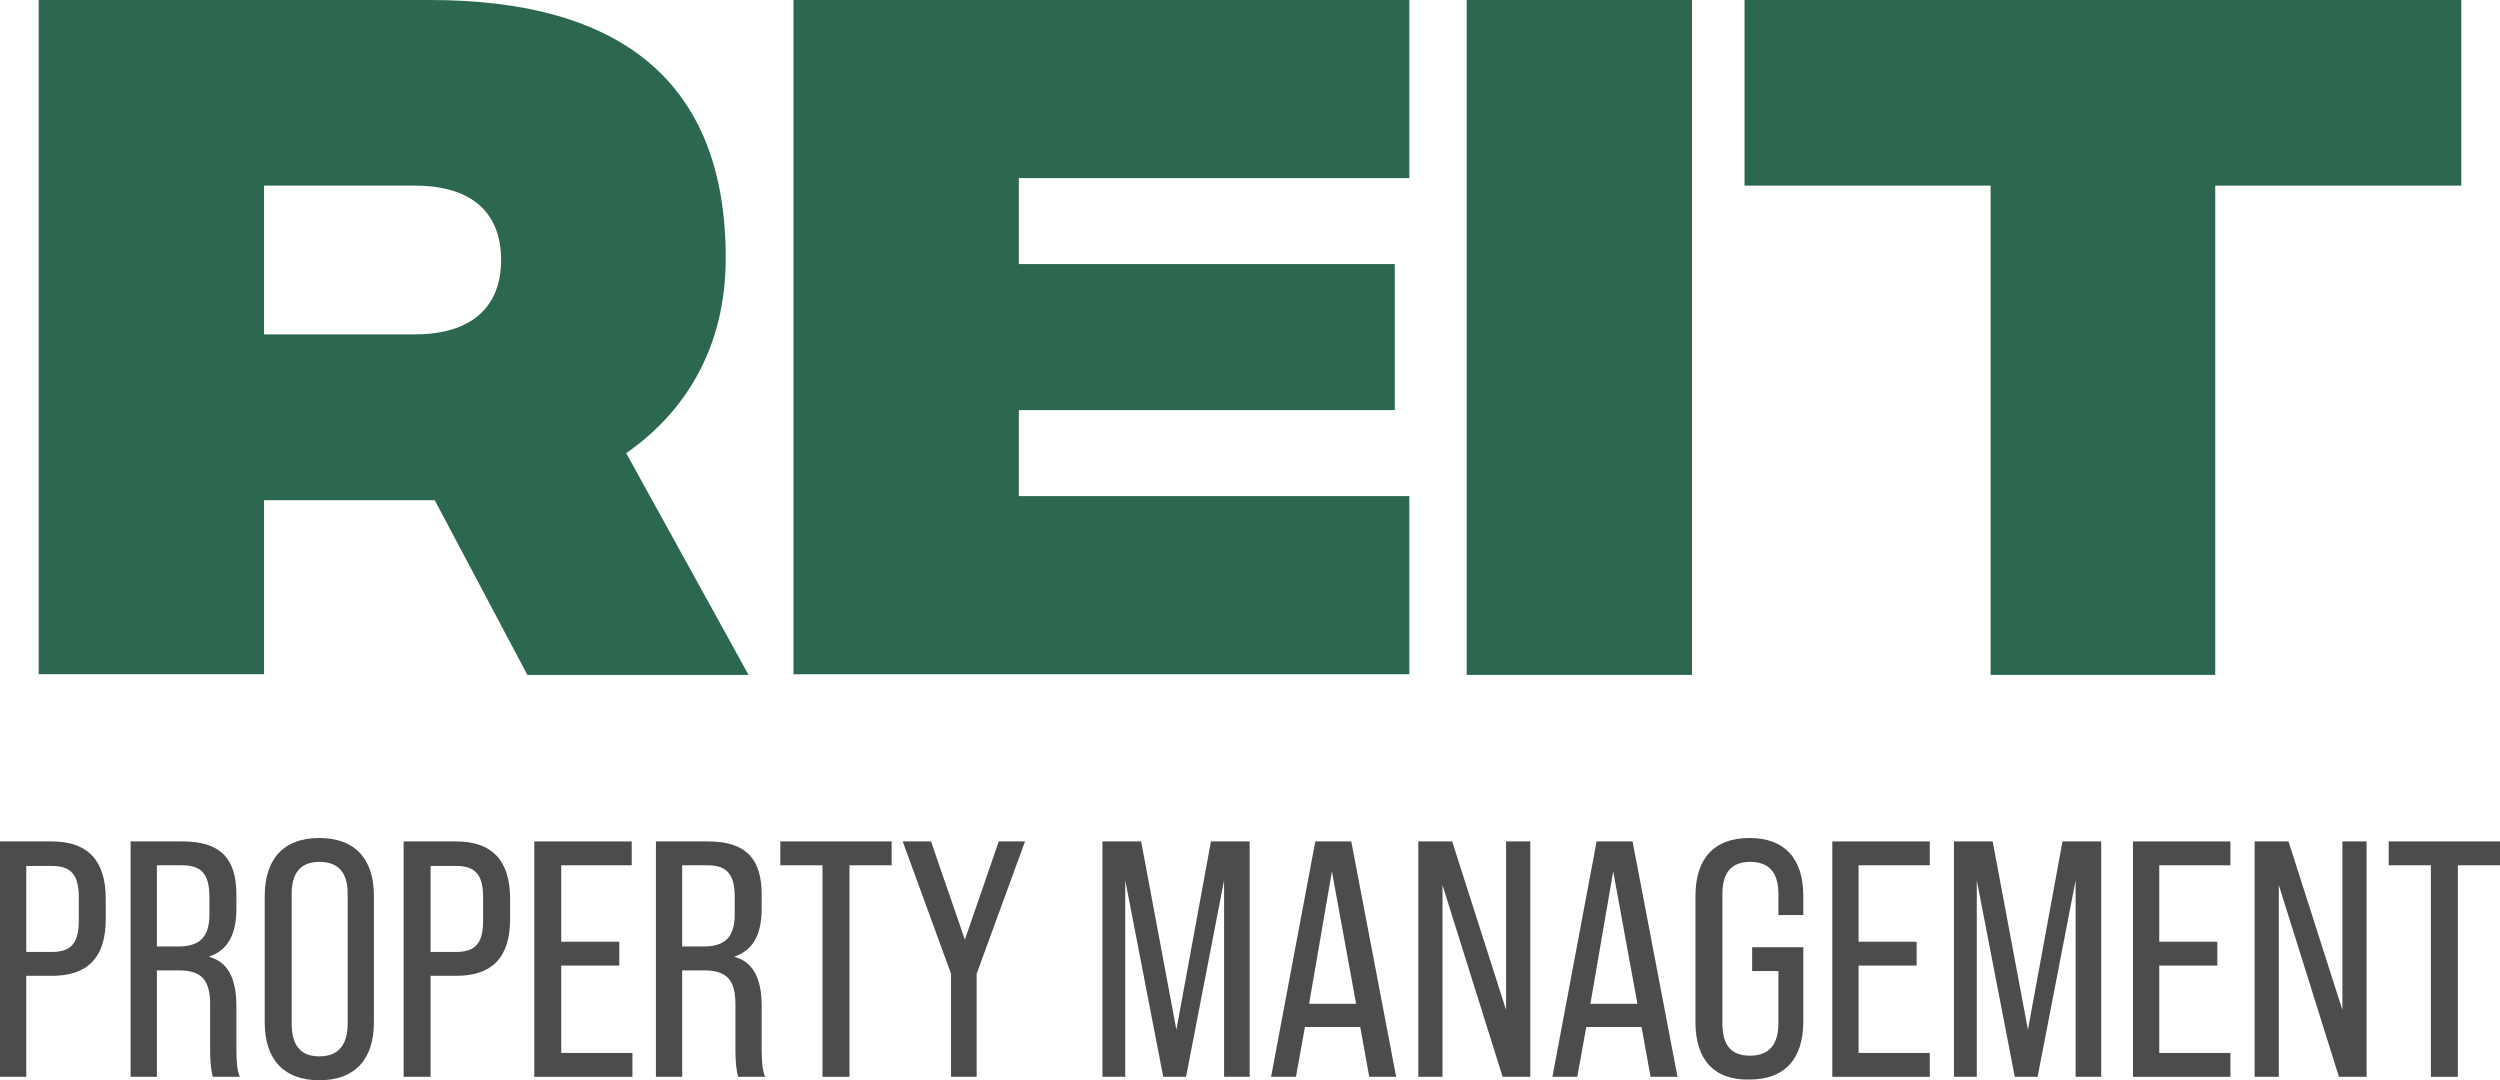 <svg width="81" height="35" viewBox="0 0 81 35" fill="none" xmlns="http://www.w3.org/2000/svg">
<g clip-path="url(#clip0_117_50096)">
<path d="M17.087 21.867L14.086 16.207H8.555V21.845H1.254V0H13.929C20.065 0 23.514 2.609 23.514 8.358C23.514 11.298 22.17 13.377 20.289 14.681L24.253 21.867H17.087ZM8.555 10.834H13.437C15.273 10.834 16.236 9.95 16.236 8.424C16.236 6.898 15.295 6.014 13.437 6.014H8.555V10.834Z" fill="#2B684F"/>
<path d="M25.709 -0H45.662V5.771H33.009V8.556H45.192V13.288H33.009V16.074H45.662V21.845H25.709V-0V-0Z" fill="#2B684F"/>
<path d="M47.521 -0H54.821V21.867H47.521V-0Z" fill="#2B684F"/>
<path d="M79.746 6.014H71.774V21.867H64.496V6.014H56.523V-0H79.746V6.014Z" fill="#2B684F"/>
<path d="M0 34.889V27.262H1.68C2.844 27.262 3.426 27.881 3.426 29.119V29.782C3.426 31.02 2.844 31.617 1.68 31.617H0.851V34.889H0V34.889ZM0.851 30.843H1.68C2.307 30.843 2.553 30.556 2.553 29.826V29.075C2.553 28.323 2.284 28.057 1.68 28.057H0.851V30.843Z" fill="#4C4C4C"/>
<path d="M4.232 34.889V27.262H5.912C7.144 27.262 7.659 27.814 7.659 28.986V29.45C7.659 30.291 7.368 30.799 6.763 30.998C7.368 31.153 7.659 31.683 7.659 32.59V33.961C7.659 34.381 7.681 34.69 7.771 34.889H6.897C6.83 34.668 6.808 34.359 6.808 33.961V32.546C6.808 31.728 6.517 31.44 5.778 31.44H5.083V34.889H4.232V34.889ZM5.083 30.666H5.778C6.472 30.666 6.785 30.357 6.785 29.627V29.075C6.785 28.323 6.539 28.035 5.89 28.035H5.083V30.666Z" fill="#4C4C4C"/>
<path d="M8.577 33.121V29.03C8.577 27.814 9.204 27.151 10.346 27.151C11.488 27.151 12.115 27.814 12.115 29.03V33.121C12.115 34.337 11.488 35 10.346 35C9.204 35 8.577 34.337 8.577 33.121ZM11.264 33.165V28.964C11.264 28.256 10.951 27.925 10.346 27.925C9.741 27.925 9.45 28.279 9.45 28.964V33.165C9.45 33.872 9.741 34.226 10.346 34.226C10.951 34.226 11.264 33.872 11.264 33.165Z" fill="#4C4C4C"/>
<path d="M13.078 34.889V27.262H14.78C15.945 27.262 16.527 27.881 16.527 29.119V29.782C16.527 31.02 15.945 31.617 14.78 31.617H13.951V34.889H13.078V34.889ZM13.951 30.843H14.78C15.407 30.843 15.653 30.556 15.653 29.826V29.075C15.653 28.323 15.385 28.057 14.78 28.057H13.951V30.843Z" fill="#4C4C4C"/>
<path d="M17.311 34.889V27.262H20.468V28.035H18.184V30.512H20.065V31.285H18.184V34.115H20.491V34.889H17.311Z" fill="#4C4C4C"/>
<path d="M21.252 34.889V27.262H22.932C24.163 27.262 24.678 27.814 24.678 28.986V29.45C24.678 30.291 24.387 30.799 23.783 30.998C24.387 31.153 24.678 31.683 24.678 32.59V33.961C24.678 34.381 24.701 34.69 24.791 34.889H23.917C23.85 34.668 23.828 34.359 23.828 33.961V32.546C23.828 31.728 23.536 31.44 22.797 31.44H22.103V34.889H21.252V34.889ZM22.103 30.666H22.797C23.492 30.666 23.805 30.357 23.805 29.627V29.075C23.805 28.323 23.559 28.035 22.909 28.035H22.103V30.666Z" fill="#4C4C4C"/>
<path d="M26.649 34.889V28.035H25.283V27.262H28.889V28.035H27.523V34.889H26.649Z" fill="#4C4C4C"/>
<path d="M30.814 34.889V31.551L29.247 27.262H30.165L31.262 30.445L32.36 27.262H33.211L31.643 31.551V34.889H30.814Z" fill="#4C4C4C"/>
<path d="M35.719 34.889V27.262H36.973L38.115 33.364L39.235 27.262H40.489V34.889H39.66V28.522L38.428 34.889H37.689L36.458 28.522V34.889H35.719Z" fill="#4C4C4C"/>
<path d="M44.363 34.889L44.072 33.275H42.28L41.989 34.889H41.183L42.616 27.262H43.781L45.236 34.889H44.363ZM42.415 32.524H43.938L43.154 28.234L42.415 32.524Z" fill="#4C4C4C"/>
<path d="M45.953 34.889V27.262H47.05L48.797 32.723V27.262H49.581V34.889H48.685L46.737 28.677V34.889H45.953Z" fill="#4C4C4C"/>
<path d="M53.478 34.889L53.187 33.275H51.395L51.104 34.889H50.298L51.731 27.262H52.895L54.351 34.889H53.478ZM51.529 32.524H53.052L52.268 28.234L51.529 32.524Z" fill="#4C4C4C"/>
<path d="M54.933 33.121V29.03C54.933 27.814 55.538 27.151 56.68 27.151C57.822 27.151 58.427 27.814 58.427 29.03V29.649H57.62V28.964C57.62 28.256 57.307 27.925 56.702 27.925C56.098 27.925 55.806 28.279 55.806 28.964V33.165C55.806 33.872 56.098 34.204 56.702 34.204C57.307 34.204 57.62 33.85 57.62 33.165V31.462H56.769V30.689H58.427V33.098C58.427 34.315 57.822 34.978 56.68 34.978C55.538 35 54.933 34.337 54.933 33.121Z" fill="#4C4C4C"/>
<path d="M59.367 34.889V27.262H62.525V28.035H60.218V30.512H62.099V31.285H60.218V34.115H62.525V34.889H59.367Z" fill="#4C4C4C"/>
<path d="M63.309 34.889V27.262H64.563L65.705 33.364L66.825 27.262H68.079V34.889H67.25V28.522L66.018 34.889H65.279L64.048 28.522V34.889H63.309Z" fill="#4C4C4C"/>
<path d="M69.109 34.889V27.262H72.266V28.035H69.96V30.512H71.841V31.285H69.96V34.115H72.266V34.889H69.109Z" fill="#4C4C4C"/>
<path d="M73.05 34.889V27.262H74.147L75.894 32.723V27.262H76.678V34.889H75.782L73.834 28.677V34.889H73.05Z" fill="#4C4C4C"/>
<path d="M78.761 34.889V28.035H77.394V27.262H81V28.035H79.634V34.889H78.761Z" fill="#4C4C4C"/>
</g>
<defs>
<clipPath id="clip0_117_50096">
<rect width="81" height="35" fill="white"/>
</clipPath>
</defs>
</svg>
